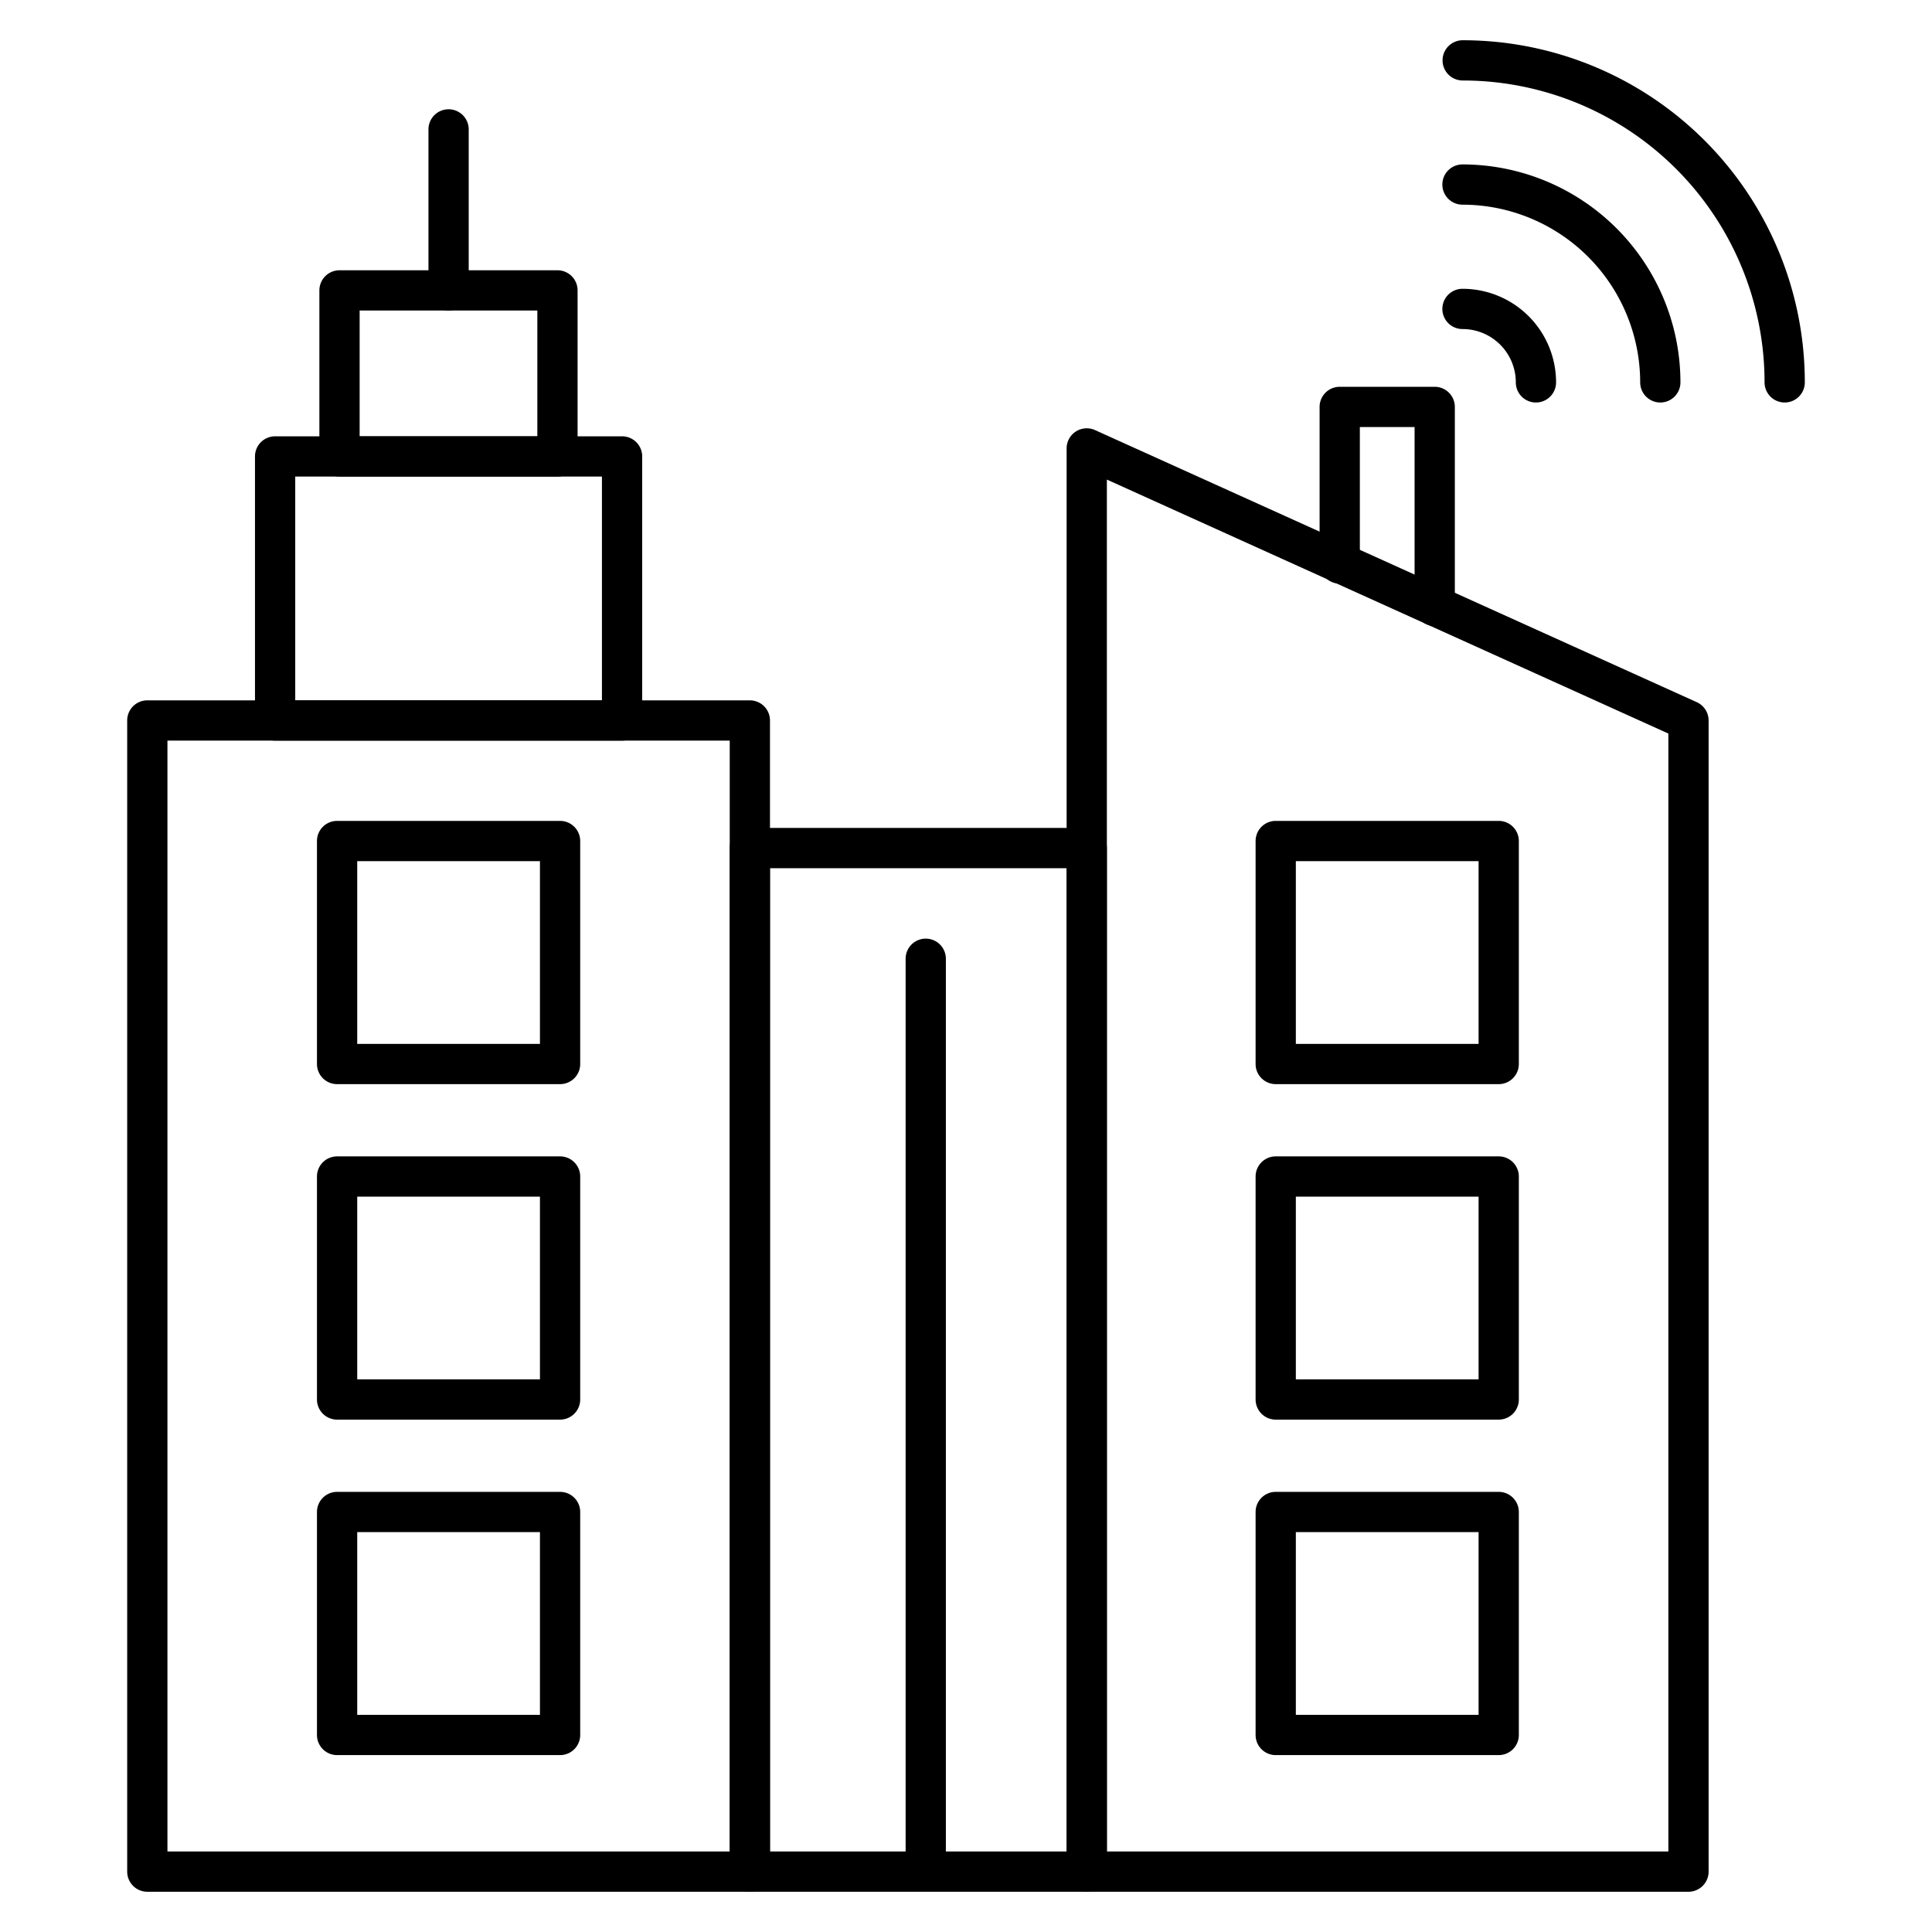 <?xml version="1.0" encoding="UTF-8"?>
<svg xmlns="http://www.w3.org/2000/svg" id="Expanded" viewBox="0 0 96 96">
  <path d="M37.26,94H7.32a1,1,0,0,1-1-1V35.8a1,1,0,0,1,1-1H37.26a1,1,0,0,1,1,1V93A1,1,0,0,1,37.26,94ZM8.32,92H36.26V36.8H8.32Z"></path>
  <path d="M27.83,53.87H16.75a1,1,0,0,1-1-1V41.79a1,1,0,0,1,1-1H27.83a1,1,0,0,1,1,1V52.87A1,1,0,0,1,27.83,53.87Zm-10.08-2h9.08V42.79H17.75Z"></path>
  <path d="M27.83,70.54H16.75a1,1,0,0,1-1-1V58.46a1,1,0,0,1,1-1H27.83a1,1,0,0,1,1,1V69.54A1,1,0,0,1,27.83,70.54Zm-10.08-2h9.08V59.46H17.75Z"></path>
  <path d="M27.83,87.21H16.75a1,1,0,0,1-1-1V75.13a1,1,0,0,1,1-1H27.83a1,1,0,0,1,1,1V86.21A1,1,0,0,1,27.83,87.21Zm-10.08-2h9.08V76.13H17.75Z"></path>
  <path d="M74.47,53.87H63.39a1,1,0,0,1-1-1V41.79a1,1,0,0,1,1-1H74.47a1,1,0,0,1,1,1V52.87A1,1,0,0,1,74.47,53.87Zm-10.08-2h9.08V42.79H64.39Z"></path>
  <path d="M74.47,70.54H63.39a1,1,0,0,1-1-1V58.46a1,1,0,0,1,1-1H74.47a1,1,0,0,1,1,1V69.54A1,1,0,0,1,74.47,70.54Zm-10.08-2h9.08V59.46H64.39Z"></path>
  <path d="M74.47,87.21H63.39a1,1,0,0,1-1-1V75.13a1,1,0,0,1,1-1H74.47a1,1,0,0,1,1,1V86.21A1,1,0,0,1,74.47,87.21Zm-10.08-2h9.08V76.13H64.39Z"></path>
  <path d="M30.91,36.8H13.67a1,1,0,0,1-1-1V22.68a1,1,0,0,1,1-1H30.91a1,1,0,0,1,1,1V35.8A1,1,0,0,1,30.91,36.8Zm-16.24-2H29.91V23.68H14.67Z"></path>
  <path d="M27.7,23.68H16.87a1,1,0,0,1-1-1V14.43a1,1,0,0,1,1-1H27.7a1,1,0,0,1,1,1v8.25A1,1,0,0,1,27.7,23.68Zm-9.83-2H26.7V15.43H17.87Z"></path>
  <path d="M83.9,94H54a1,1,0,0,1-1-1V22.28a1,1,0,0,1,.46-.84,1,1,0,0,1,.95-.07L84.31,34.89a1,1,0,0,1,.59.91V93A1,1,0,0,1,83.9,94ZM55,92H82.9V36.45L55,23.83Z"></path>
  <path d="M54,94H37.26a1,1,0,0,1-1-1V42.14a1,1,0,0,1,1-1H54a1,1,0,0,1,1,1V93A1,1,0,0,1,54,94ZM38.26,92H53V43.14H38.26Z"></path>
  <path d="M46,93.38a1,1,0,0,1-1-1V47.64a1,1,0,0,1,2,0V92.38A1,1,0,0,1,46,93.38Z"></path>
  <path d="M22.29,15.43a1,1,0,0,1-1-1v-8a1,1,0,1,1,2,0v8A1,1,0,0,1,22.29,15.43Z"></path>
  <path d="M71.29,31.11a1,1,0,0,1-1-1V21.22H67.57V28a1,1,0,0,1-2,0V20.22a1,1,0,0,1,1-1h4.72a1,1,0,0,1,1,1v9.89A1,1,0,0,1,71.29,31.11Z"></path>
  <path d="M88.68,20a1,1,0,0,1-1-1,15,15,0,0,0-15-15,1,1,0,0,1,0-2,17,17,0,0,1,17,17A1,1,0,0,1,88.68,20Z"></path>
  <path d="M82.5,20a1,1,0,0,1-1-1,8.84,8.84,0,0,0-8.83-8.83,1,1,0,0,1,0-2A10.84,10.84,0,0,1,83.5,19,1,1,0,0,1,82.5,20Z"></path>
  <path d="M76.32,20a1,1,0,0,1-1-1,2.65,2.65,0,0,0-2.65-2.65,1,1,0,0,1,0-2A4.65,4.65,0,0,1,77.32,19,1,1,0,0,1,76.32,20Z"></path>
</svg>
